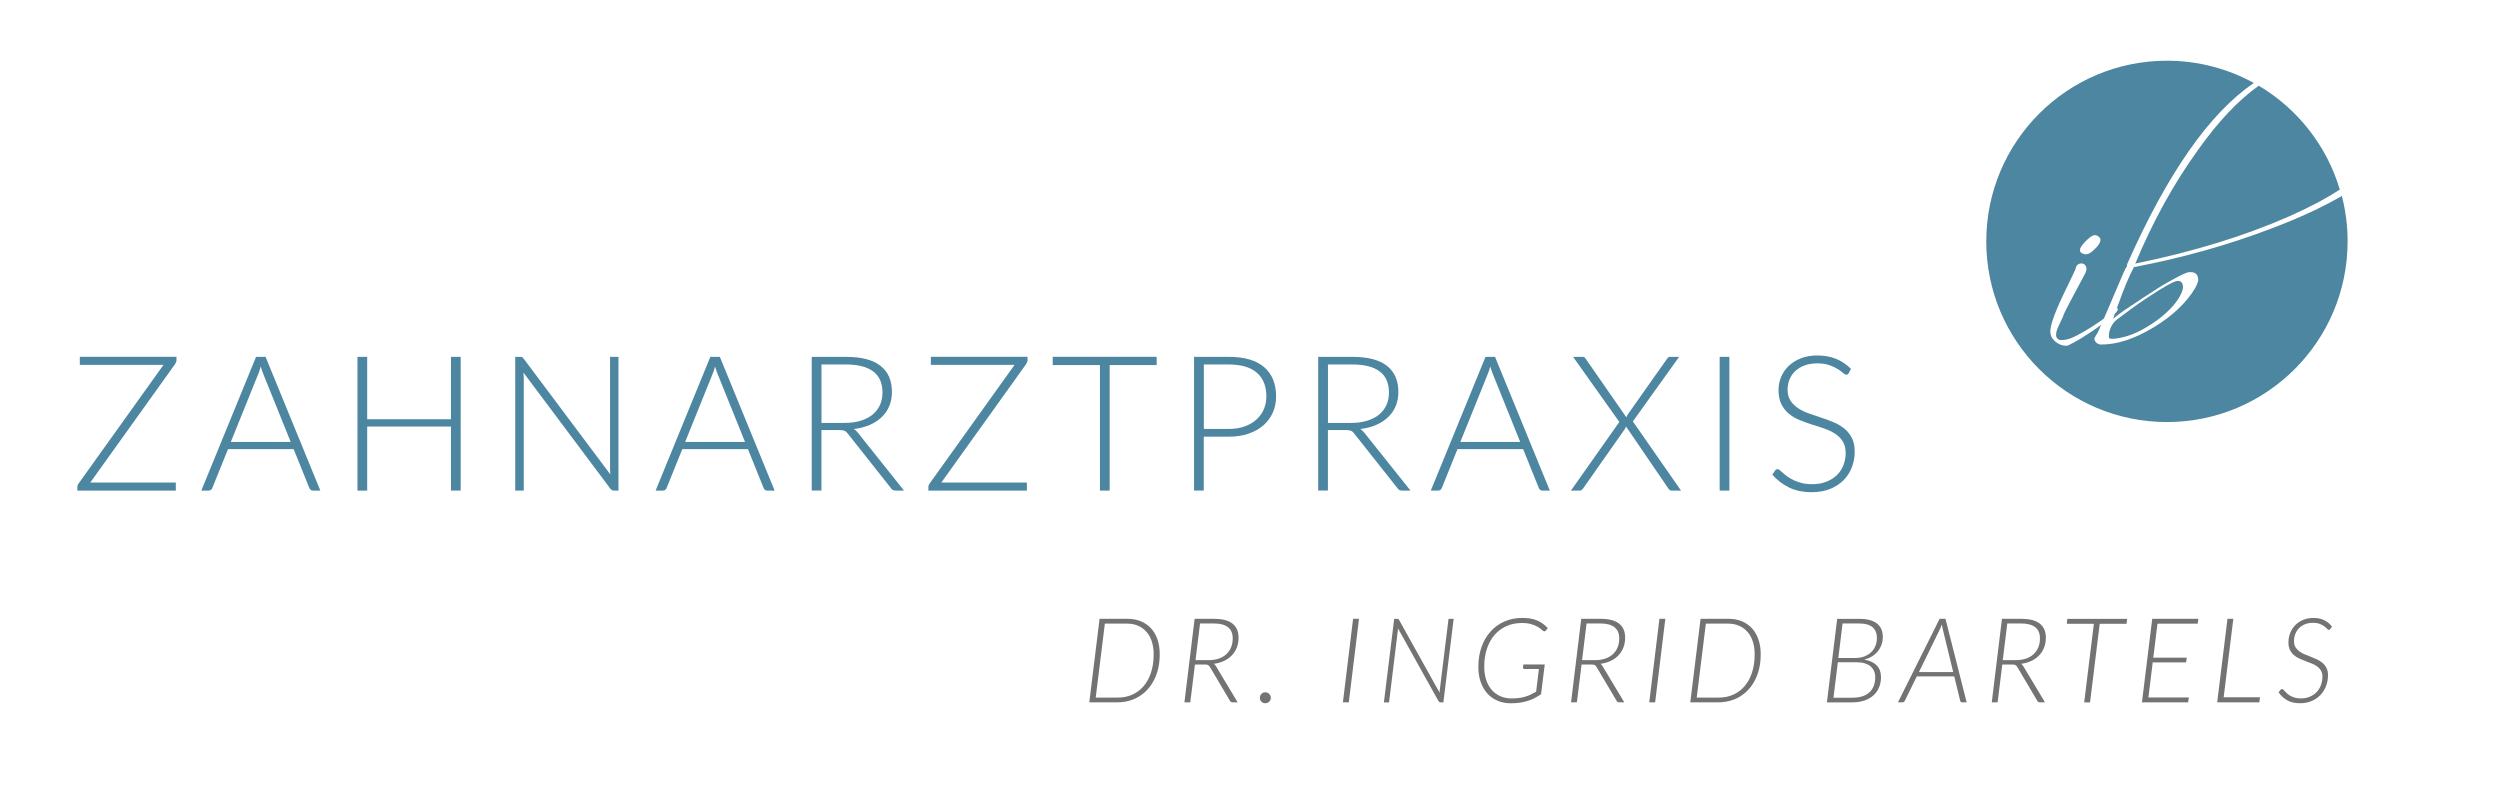 <?xml version="1.0" encoding="utf-8"?>
<svg xmlns="http://www.w3.org/2000/svg" id="Ebene_1" style="enable-background:new 0 0 525 167;" version="1.1" viewBox="0 0 525 167" x="0px" y="0px">
<style type="text/css">
	.st0{fill:#737372;}
	.st1{fill:#4C86A0;}
</style>
<g>
	<g>
		<g>
			<path class="st0" d="M243.54,137.39c0,1.03-0.1,2-0.3,2.9c-0.2,0.9-0.49,1.72-0.87,2.47c-0.38,0.75-0.83,1.41-1.36,2     c-0.53,0.59-1.13,1.08-1.79,1.49c-0.66,0.41-1.38,0.71-2.14,0.92c-0.77,0.21-1.58,0.32-2.43,0.32h-5.9l2.16-17.54h5.9     c1.03,0,1.97,0.18,2.8,0.53c0.83,0.35,1.54,0.85,2.13,1.49c0.58,0.64,1.03,1.43,1.34,2.34S243.54,136.26,243.54,137.39z      M242.27,137.42c0-1-0.13-1.9-0.39-2.7c-0.26-0.8-0.63-1.48-1.12-2.03s-1.07-0.98-1.76-1.28c-0.69-0.3-1.46-0.45-2.32-0.45h-4.66     l-1.92,15.53h4.66c1.09,0,2.09-0.2,3.01-0.61c0.92-0.41,1.71-1,2.38-1.78c0.67-0.78,1.19-1.73,1.56-2.85     C242.08,140.12,242.27,138.85,242.27,137.42z"/>
			<path class="st0" d="M255.04,129.96c1.69,0,2.96,0.34,3.8,1.01c0.84,0.67,1.26,1.65,1.26,2.93c0,0.76-0.12,1.46-0.37,2.09     c-0.25,0.63-0.6,1.18-1.05,1.65c-0.45,0.47-1,0.86-1.64,1.16c-0.64,0.3-1.35,0.5-2.13,0.6c0.16,0.1,0.3,0.26,0.43,0.48l4.57,7.61     h-1.05c-0.13,0-0.24-0.02-0.33-0.07c-0.09-0.04-0.16-0.13-0.23-0.24l-4.23-7.14c-0.12-0.18-0.24-0.31-0.38-0.38     c-0.14-0.08-0.36-0.11-0.66-0.11h-2.09l-0.98,7.94h-1.23l2.14-17.54H255.04z M253.82,138.63c0.78,0,1.49-0.11,2.11-0.32     c0.62-0.21,1.15-0.52,1.59-0.92s0.77-0.88,1-1.44c0.23-0.56,0.35-1.19,0.35-1.87c0-1.06-0.33-1.85-1-2.37     c-0.67-0.52-1.65-0.78-2.94-0.78h-2.92l-0.95,7.7H253.82z"/>
			<path class="st0" d="M264.57,146.54c0-0.16,0.03-0.31,0.09-0.45s0.14-0.26,0.24-0.37c0.1-0.1,0.22-0.19,0.36-0.25     c0.14-0.06,0.29-0.09,0.45-0.09c0.16,0,0.31,0.03,0.45,0.09c0.14,0.06,0.26,0.14,0.37,0.25c0.1,0.1,0.19,0.22,0.25,0.37     c0.06,0.14,0.09,0.29,0.09,0.45c0,0.17-0.03,0.32-0.09,0.45c-0.06,0.14-0.14,0.26-0.25,0.36s-0.22,0.18-0.37,0.24     c-0.14,0.06-0.29,0.09-0.45,0.09c-0.32,0-0.59-0.11-0.81-0.33S264.57,146.86,264.57,146.54z"/>
			<path class="st0" d="M283.25,147.49h-1.24l2.14-17.54h1.24L283.25,147.49z"/>
			<path class="st0" d="M305.27,129.96l-2.16,17.54h-0.57c-0.11,0-0.19-0.02-0.26-0.07c-0.07-0.04-0.13-0.11-0.2-0.2l-8.5-15.27     c-0.01,0.1-0.01,0.19-0.02,0.29c0,0.09-0.01,0.18-0.03,0.27l-1.83,14.98h-1.08l2.16-17.54h0.61c0.12,0,0.2,0.01,0.25,0.04     c0.05,0.03,0.11,0.09,0.17,0.19l8.5,15.27c0.01-0.12,0.01-0.23,0.02-0.33c0-0.1,0.01-0.2,0.03-0.29l1.83-14.88H305.27z"/>
			<path class="st0" d="M323.62,145.77c-0.44,0.31-0.89,0.58-1.34,0.82c-0.46,0.24-0.95,0.44-1.46,0.6     c-0.52,0.16-1.06,0.29-1.64,0.37s-1.21,0.13-1.88,0.13c-1.05,0-2-0.18-2.84-0.55c-0.85-0.37-1.57-0.89-2.16-1.55     c-0.59-0.67-1.05-1.47-1.37-2.41c-0.32-0.94-0.48-1.98-0.48-3.12c0-1.54,0.23-2.95,0.68-4.22c0.45-1.27,1.09-2.35,1.91-3.25     c0.82-0.9,1.79-1.6,2.92-2.09s2.38-0.74,3.73-0.74c0.64,0,1.21,0.05,1.74,0.14s1,0.23,1.42,0.42s0.82,0.41,1.18,0.67     c0.36,0.26,0.69,0.57,1,0.91l-0.38,0.48c-0.13,0.21-0.31,0.25-0.52,0.14c-0.12-0.05-0.27-0.17-0.46-0.35     c-0.19-0.18-0.46-0.37-0.81-0.57s-0.78-0.38-1.31-0.53c-0.53-0.16-1.18-0.24-1.96-0.24c-1.17,0-2.23,0.21-3.2,0.64     s-1.8,1.04-2.5,1.83c-0.7,0.79-1.24,1.76-1.62,2.89c-0.38,1.14-0.58,2.41-0.58,3.82c0,1.02,0.14,1.95,0.41,2.77     s0.66,1.52,1.17,2.1c0.5,0.58,1.11,1.02,1.82,1.33s1.51,0.46,2.39,0.46c0.55,0,1.06-0.03,1.52-0.09c0.46-0.06,0.9-0.16,1.3-0.28     c0.4-0.12,0.79-0.27,1.17-0.45c0.37-0.18,0.74-0.38,1.12-0.6l0.58-4.76h-3.06c-0.09,0-0.16-0.03-0.22-0.08s-0.07-0.12-0.06-0.19     l0.07-0.68h4.5L323.62,145.77z"/>
			<path class="st0" d="M336.22,129.96c1.69,0,2.96,0.34,3.8,1.01c0.84,0.67,1.26,1.65,1.26,2.93c0,0.76-0.12,1.46-0.37,2.09     s-0.6,1.18-1.05,1.65c-0.45,0.47-1,0.86-1.64,1.16c-0.64,0.3-1.35,0.5-2.12,0.6c0.16,0.1,0.3,0.26,0.43,0.48l4.57,7.61h-1.05     c-0.13,0-0.24-0.02-0.33-0.07c-0.09-0.04-0.16-0.13-0.23-0.24l-4.23-7.14c-0.12-0.18-0.24-0.31-0.38-0.38     c-0.14-0.08-0.36-0.11-0.66-0.11h-2.09l-0.98,7.94h-1.23l2.14-17.54H336.22z M334.99,138.63c0.78,0,1.49-0.11,2.11-0.32     c0.62-0.21,1.16-0.52,1.59-0.92c0.44-0.4,0.77-0.88,1-1.44c0.23-0.56,0.35-1.19,0.35-1.87c0-1.06-0.33-1.85-1-2.37     c-0.67-0.52-1.65-0.78-2.94-0.78h-2.92l-0.95,7.7H334.99z"/>
			<path class="st0" d="M347.58,147.49h-1.24l2.14-17.54h1.24L347.58,147.49z"/>
			<path class="st0" d="M369.75,137.39c0,1.03-0.1,2-0.3,2.9s-0.49,1.72-0.87,2.47c-0.38,0.75-0.83,1.41-1.36,2     s-1.13,1.08-1.79,1.49c-0.66,0.41-1.38,0.71-2.14,0.92c-0.77,0.21-1.58,0.32-2.43,0.32h-5.9l2.16-17.54h5.9     c1.03,0,1.97,0.18,2.8,0.53c0.83,0.35,1.54,0.85,2.12,1.49c0.58,0.64,1.03,1.43,1.34,2.34     C369.6,135.24,369.75,136.26,369.75,137.39z M368.48,137.42c0-1-0.13-1.9-0.39-2.7c-0.26-0.8-0.63-1.48-1.12-2.03     s-1.07-0.98-1.76-1.28c-0.69-0.3-1.46-0.45-2.32-0.45h-4.66l-1.92,15.53h4.66c1.09,0,2.09-0.2,3.01-0.61s1.71-1,2.38-1.78     s1.19-1.73,1.56-2.85S368.48,138.85,368.48,137.42z"/>
			<path class="st0" d="M390.5,129.96c0.84,0,1.57,0.09,2.18,0.26c0.61,0.17,1.12,0.42,1.52,0.75c0.4,0.33,0.7,0.73,0.9,1.2     c0.19,0.47,0.29,1,0.29,1.6c0,0.56-0.09,1.1-0.27,1.6c-0.18,0.51-0.43,0.97-0.77,1.39c-0.33,0.42-0.74,0.78-1.23,1.08     s-1.03,0.53-1.63,0.68c1.15,0.19,2.02,0.6,2.62,1.22s0.9,1.44,0.9,2.44c0,0.81-0.14,1.54-0.42,2.2c-0.28,0.66-0.68,1.22-1.2,1.68     s-1.16,0.82-1.92,1.07s-1.6,0.37-2.55,0.37h-5.27l2.16-17.54H390.5z M389.04,146.51c1.54,0,2.71-0.37,3.53-1.12     c0.82-0.75,1.23-1.81,1.23-3.18c0-0.48-0.08-0.91-0.25-1.29c-0.17-0.38-0.42-0.71-0.74-0.99s-0.73-0.48-1.2-0.63     c-0.47-0.15-1.02-0.22-1.63-0.22h-4.03l-0.92,7.44H389.04z M386.94,130.93l-0.89,7.25h3.46c0.8,0,1.5-0.12,2.08-0.36     c0.59-0.24,1.07-0.56,1.45-0.95c0.38-0.39,0.66-0.84,0.84-1.34c0.18-0.5,0.27-1.02,0.27-1.56c0-0.98-0.31-1.74-0.92-2.26     c-0.62-0.52-1.56-0.78-2.84-0.78H386.94z"/>
			<path class="st0" d="M413,147.49h-0.95c-0.12,0-0.21-0.03-0.27-0.09c-0.07-0.06-0.11-0.14-0.14-0.23l-1.25-5.13h-7.86l-2.52,5.13     c-0.04,0.09-0.11,0.17-0.2,0.23c-0.09,0.06-0.19,0.09-0.3,0.09h-0.94l8.75-17.54h1.23L413,147.49z M410.17,141.13l-2.17-8.92     c-0.03-0.15-0.07-0.31-0.1-0.49s-0.07-0.37-0.1-0.58c-0.08,0.21-0.16,0.4-0.24,0.58c-0.08,0.18-0.15,0.35-0.22,0.5l-4.36,8.91     H410.17z"/>
			<path class="st0" d="M424.57,129.96c1.69,0,2.96,0.34,3.8,1.01c0.84,0.67,1.26,1.65,1.26,2.93c0,0.76-0.12,1.46-0.37,2.09     s-0.6,1.18-1.05,1.65c-0.45,0.47-1,0.86-1.64,1.16c-0.64,0.3-1.35,0.5-2.12,0.6c0.16,0.1,0.3,0.26,0.43,0.48l4.57,7.61h-1.05     c-0.13,0-0.24-0.02-0.33-0.07c-0.09-0.04-0.16-0.13-0.23-0.24l-4.23-7.14c-0.12-0.18-0.24-0.31-0.38-0.38     c-0.14-0.08-0.36-0.11-0.66-0.11h-2.09l-0.98,7.94h-1.23l2.14-17.54H424.57z M423.34,138.63c0.78,0,1.49-0.11,2.11-0.32     c0.62-0.21,1.16-0.52,1.59-0.92c0.44-0.4,0.77-0.88,1-1.44c0.23-0.56,0.35-1.19,0.35-1.87c0-1.06-0.33-1.85-1-2.37     c-0.67-0.52-1.65-0.78-2.94-0.78h-2.92l-0.95,7.7H423.34z"/>
			<path class="st0" d="M446.58,131h-5.64l-2.03,16.5h-1.23l2.03-16.5h-5.69l0.12-1.04h12.55L446.58,131z"/>
			<path class="st0" d="M453.07,130.97l-0.88,7.14h7.03l-0.14,0.99h-7.01l-0.9,7.37h8.48l-0.14,1.02h-9.7l2.16-17.54h9.69     l-0.14,1.02H453.07z"/>
			<path class="st0" d="M474.6,146.44l-0.14,1.05h-8.85l2.16-17.54H469l-2.03,16.48H474.6z"/>
			<path class="st0" d="M489.37,132.08c-0.09,0.14-0.2,0.21-0.32,0.21c-0.1,0-0.22-0.08-0.36-0.24c-0.14-0.16-0.33-0.33-0.58-0.51     c-0.24-0.19-0.56-0.36-0.94-0.51c-0.38-0.16-0.87-0.24-1.44-0.24c-0.63,0-1.19,0.1-1.68,0.3c-0.49,0.2-0.91,0.48-1.25,0.83     c-0.34,0.35-0.61,0.76-0.79,1.23s-0.27,0.96-0.27,1.49c0,0.5,0.1,0.93,0.31,1.27c0.21,0.34,0.48,0.64,0.81,0.88     c0.33,0.24,0.71,0.45,1.14,0.63s0.86,0.35,1.31,0.52s0.89,0.36,1.31,0.56c0.43,0.2,0.81,0.45,1.14,0.74s0.61,0.64,0.81,1.05     c0.21,0.41,0.31,0.92,0.31,1.52c0,0.79-0.14,1.55-0.41,2.26c-0.27,0.71-0.66,1.34-1.17,1.87c-0.51,0.53-1.12,0.96-1.85,1.27     c-0.73,0.31-1.54,0.47-2.44,0.47c-1.06,0-1.95-0.2-2.68-0.61c-0.73-0.41-1.34-0.97-1.83-1.68l0.41-0.53     c0.12-0.12,0.23-0.17,0.35-0.17c0.07,0,0.16,0.05,0.25,0.15c0.09,0.1,0.21,0.22,0.35,0.37c0.14,0.14,0.3,0.3,0.48,0.47     c0.19,0.17,0.41,0.33,0.68,0.47s0.57,0.27,0.92,0.37c0.35,0.1,0.76,0.15,1.22,0.15c0.69,0,1.32-0.12,1.88-0.35     c0.56-0.24,1.04-0.56,1.44-0.97c0.4-0.41,0.7-0.9,0.91-1.46c0.21-0.56,0.32-1.16,0.32-1.8c0-0.51-0.1-0.94-0.31-1.28     c-0.21-0.34-0.48-0.63-0.81-0.87c-0.33-0.24-0.71-0.44-1.14-0.61c-0.43-0.17-0.86-0.33-1.31-0.5c-0.45-0.17-0.88-0.35-1.31-0.55     s-0.81-0.44-1.15-0.74c-0.33-0.29-0.6-0.65-0.81-1.08s-0.3-0.95-0.3-1.57c0-0.67,0.12-1.31,0.36-1.93s0.58-1.17,1.04-1.64     c0.45-0.47,1-0.85,1.65-1.13c0.65-0.28,1.4-0.42,2.23-0.42c0.84,0,1.58,0.15,2.22,0.46c0.64,0.31,1.19,0.76,1.65,1.36     L489.37,132.08z"/>
		</g>
		<g>
			<path class="st1" d="M37.06,75.63c0,0.25-0.09,0.52-0.28,0.81l-17.82,24.89h17.96v1.69H16.24v-0.73c0-0.15,0.02-0.27,0.07-0.39     s0.1-0.22,0.17-0.33l17.86-24.95H16.76v-1.69h20.3V75.63z"/>
			<path class="st1" d="M67.27,103.02H65.7c-0.19,0-0.34-0.05-0.46-0.15c-0.12-0.1-0.21-0.23-0.28-0.39l-3.29-8.16H47.88l-3.29,8.16     c-0.05,0.15-0.15,0.27-0.28,0.38c-0.13,0.11-0.29,0.16-0.48,0.16h-1.55l11.49-28.08h2L67.27,103.02z M61.05,92.82l-5.72-14.19     c-0.2-0.46-0.39-1.02-0.58-1.67c-0.08,0.32-0.17,0.62-0.26,0.9c-0.09,0.28-0.19,0.55-0.3,0.78l-5.72,14.17H61.05z"/>
			<path class="st1" d="M96.74,74.94v28.08H94.7V89.57H77.11v13.46h-2.04V74.94h2.04v13.1H94.7v-13.1H96.74z"/>
			<path class="st1" d="M129.88,74.94v28.08h-0.95c-0.17,0-0.31-0.03-0.43-0.09s-0.22-0.16-0.33-0.31l-18.24-24.37     c0.04,0.4,0.06,0.77,0.06,1.13v23.64h-1.79V74.94h1.01c0.19,0,0.33,0.02,0.43,0.07c0.1,0.05,0.21,0.15,0.33,0.31l18.2,24.31     c-0.04-0.4-0.06-0.77-0.06-1.13V74.94H129.88z"/>
			<path class="st1" d="M162.67,103.02h-1.57c-0.19,0-0.34-0.05-0.46-0.15c-0.12-0.1-0.21-0.23-0.28-0.39l-3.29-8.16h-13.79     l-3.29,8.16c-0.05,0.15-0.15,0.27-0.28,0.38c-0.13,0.11-0.29,0.16-0.48,0.16h-1.55l11.49-28.08h2L162.67,103.02z M156.46,92.82     l-5.72-14.19c-0.2-0.46-0.39-1.02-0.58-1.67c-0.08,0.32-0.17,0.62-0.26,0.9c-0.09,0.28-0.19,0.55-0.3,0.78l-5.72,14.17H156.46z"/>
			<path class="st1" d="M189.84,103.02h-1.75c-0.23,0-0.41-0.04-0.57-0.11c-0.15-0.07-0.29-0.21-0.43-0.41l-9.01-11.39     c-0.11-0.15-0.22-0.27-0.33-0.38c-0.11-0.11-0.24-0.19-0.38-0.25s-0.3-0.1-0.5-0.13c-0.19-0.03-0.43-0.04-0.7-0.04h-3.67v12.7     h-2.04V74.94h7.19c3.23,0,5.65,0.62,7.25,1.88c1.61,1.25,2.41,3.09,2.41,5.51c0,1.07-0.19,2.05-0.56,2.94     c-0.37,0.89-0.9,1.66-1.6,2.33c-0.69,0.67-1.54,1.21-2.52,1.64c-0.99,0.42-2.09,0.71-3.32,0.85c0.32,0.2,0.6,0.46,0.85,0.79     L189.84,103.02z M177.38,88.81c1.24,0,2.36-0.15,3.34-0.45c0.99-0.3,1.82-0.72,2.5-1.28s1.2-1.22,1.56-2     c0.36-0.78,0.54-1.66,0.54-2.64c0-2-0.65-3.48-1.96-4.45c-1.3-0.97-3.21-1.45-5.71-1.45h-5.14v12.27H177.38z"/>
			<path class="st1" d="M215.78,75.63c0,0.25-0.09,0.52-0.28,0.81l-17.82,24.89h17.96v1.69h-20.68v-0.73c0-0.15,0.02-0.27,0.07-0.39     s0.1-0.22,0.17-0.33l17.86-24.95h-17.58v-1.69h20.3V75.63z"/>
			<path class="st1" d="M242.89,76.66h-9.86v26.36h-2.04V76.66h-9.92v-1.73h21.83V76.66z"/>
			<path class="st1" d="M258.02,74.94c3.29,0,5.78,0.72,7.45,2.16c1.67,1.44,2.51,3.5,2.51,6.17c0,1.23-0.23,2.36-0.7,3.39     s-1.12,1.92-1.98,2.67c-0.86,0.75-1.91,1.33-3.14,1.75c-1.23,0.42-2.61,0.62-4.15,0.62h-5.22v11.31h-2.04V74.94H258.02z      M258.02,90.08c1.23,0,2.34-0.17,3.31-0.52c0.98-0.34,1.81-0.82,2.49-1.43c0.68-0.61,1.2-1.33,1.57-2.15     c0.36-0.83,0.55-1.73,0.55-2.71c0-2.16-0.66-3.82-1.98-4.98c-1.32-1.16-3.3-1.75-5.93-1.75h-5.22v13.54H258.02z"/>
			<path class="st1" d="M296.2,103.02h-1.75c-0.22,0-0.41-0.04-0.57-0.11c-0.15-0.07-0.29-0.21-0.43-0.41l-9.01-11.39     c-0.11-0.15-0.21-0.27-0.33-0.38c-0.11-0.11-0.24-0.19-0.38-0.25c-0.14-0.06-0.3-0.1-0.5-0.13c-0.19-0.03-0.43-0.04-0.7-0.04     h-3.67v12.7h-2.04V74.94h7.18c3.23,0,5.65,0.62,7.25,1.88s2.41,3.09,2.41,5.51c0,1.07-0.19,2.05-0.56,2.94     c-0.37,0.89-0.9,1.66-1.6,2.33c-0.69,0.67-1.54,1.21-2.52,1.64c-0.99,0.42-2.09,0.71-3.32,0.85c0.32,0.2,0.6,0.46,0.85,0.79     L296.2,103.02z M283.74,88.81c1.24,0,2.36-0.15,3.34-0.45c0.99-0.3,1.82-0.72,2.5-1.28c0.68-0.56,1.2-1.22,1.56-2     c0.36-0.78,0.54-1.66,0.54-2.64c0-2-0.65-3.48-1.96-4.45c-1.3-0.97-3.21-1.45-5.71-1.45h-5.14v12.27H283.74z"/>
			<path class="st1" d="M325.46,103.02h-1.57c-0.18,0-0.34-0.05-0.46-0.15c-0.12-0.1-0.21-0.23-0.28-0.39l-3.29-8.16h-13.79     l-3.29,8.16c-0.05,0.15-0.15,0.27-0.28,0.38c-0.13,0.11-0.29,0.16-0.48,0.16h-1.55l11.49-28.08h2L325.46,103.02z M319.25,92.82     l-5.72-14.19c-0.2-0.46-0.39-1.02-0.58-1.67c-0.08,0.32-0.17,0.62-0.26,0.9c-0.09,0.28-0.19,0.55-0.3,0.78l-5.72,14.17H319.25z"/>
			<path class="st1" d="M353.01,103.02h-2c-0.19,0-0.33-0.06-0.44-0.17c-0.11-0.11-0.19-0.22-0.26-0.33l-8.85-12.96     c-0.05,0.2-0.15,0.4-0.28,0.59l-8.69,12.37c-0.09,0.12-0.19,0.23-0.29,0.34c-0.1,0.11-0.23,0.16-0.39,0.16h-1.91l10.16-14.41     l-9.71-13.67h2c0.19,0,0.32,0.04,0.41,0.12c0.09,0.08,0.16,0.17,0.23,0.28l8.54,12.29c0.08-0.2,0.18-0.4,0.3-0.6l8.24-11.67     c0.07-0.12,0.15-0.22,0.25-0.3c0.1-0.08,0.21-0.12,0.35-0.12h1.94l-9.71,13.56L353.01,103.02z"/>
			<path class="st1" d="M363.17,103.02h-2.04V74.94h2.04V103.02z"/>
			<path class="st1" d="M388.23,78.35c-0.12,0.23-0.29,0.34-0.52,0.34c-0.17,0-0.39-0.12-0.67-0.37c-0.27-0.24-0.64-0.52-1.1-0.81     c-0.46-0.3-1.04-0.57-1.74-0.82c-0.7-0.25-1.55-0.38-2.57-0.38c-1.02,0-1.92,0.15-2.69,0.44c-0.77,0.29-1.42,0.69-1.95,1.19     s-0.92,1.08-1.19,1.75c-0.27,0.66-0.41,1.36-0.41,2.08c0,0.95,0.2,1.74,0.61,2.36c0.4,0.62,0.94,1.15,1.6,1.59     c0.66,0.44,1.41,0.8,2.25,1.1c0.84,0.3,1.7,0.59,2.59,0.88c0.89,0.29,1.75,0.61,2.59,0.96s1.59,0.79,2.25,1.32     c0.66,0.53,1.19,1.18,1.6,1.96c0.4,0.77,0.61,1.74,0.61,2.89c0,1.18-0.2,2.29-0.61,3.33c-0.4,1.04-0.99,1.94-1.76,2.71     s-1.71,1.37-2.82,1.82c-1.11,0.44-2.38,0.67-3.81,0.67c-1.85,0-3.45-0.33-4.78-0.98c-1.34-0.66-2.51-1.55-3.51-2.69l0.56-0.87     c0.16-0.2,0.34-0.3,0.56-0.3c0.12,0,0.27,0.08,0.46,0.24s0.41,0.35,0.67,0.59s0.58,0.48,0.95,0.75c0.37,0.27,0.8,0.52,1.29,0.75     s1.05,0.43,1.69,0.59c0.64,0.16,1.36,0.24,2.16,0.24c1.11,0,2.1-0.17,2.98-0.51c0.87-0.34,1.61-0.8,2.21-1.38     c0.6-0.58,1.06-1.27,1.38-2.07s0.48-1.66,0.48-2.57c0-0.99-0.2-1.81-0.61-2.45c-0.4-0.64-0.94-1.18-1.6-1.61     c-0.66-0.43-1.41-0.79-2.25-1.08c-0.84-0.29-1.7-0.58-2.59-0.85c-0.89-0.28-1.75-0.59-2.59-0.93c-0.84-0.34-1.59-0.78-2.25-1.32     c-0.66-0.54-1.19-1.2-1.6-2c-0.4-0.8-0.61-1.8-0.61-3.01c0-0.94,0.18-1.85,0.54-2.72c0.36-0.87,0.88-1.64,1.57-2.31     c0.69-0.67,1.54-1.2,2.55-1.61c1.01-0.4,2.17-0.61,3.46-0.61c1.46,0,2.76,0.23,3.92,0.69c1.16,0.46,2.21,1.17,3.17,2.12     L388.23,78.35z"/>
		</g>
		<g>
			<g>
				<path class="st1" d="M461.56,31.52c-5.09,7.06-9.47,15-13.15,23.83c12.05-2.46,22.73-5.73,32.05-9.8      c4.25-1.87,7.88-3.78,10.9-5.74c-2.74-9.23-8.9-16.99-17.02-21.81C470.11,20.98,465.85,25.47,461.56,31.52"/>
			</g>
			<g>
				<path class="st1" d="M477.17,47.92c-4.73,1.81-9.5,3.38-14.33,4.73c-4.83,1.35-9.73,2.49-14.72,3.45      c-0.46,0.85-0.97,1.94-1.53,3.25c-0.56,1.31-1.17,2.91-1.82,4.78c-0.1,0.21-0.18,0.4-0.26,0.6c0,0,0.01-0.01,0.02-0.01      c0.13-0.03,0.21,0,0.22,0.1c0.02,0.1-0.02,0.25-0.12,0.44c-0.1,0.2-0.25,0.38-0.44,0.54c-0.03,0.03-0.06,0.06-0.09,0.09      c-0.12,0.39-0.24,0.76-0.35,1.1c0.56-0.53,1.38-1.16,2.46-1.9c1.08-0.74,2.43-1.63,4.04-2.68c1.97-1.31,3.68-2.39,5.15-3.22      c1.46-0.84,2.67-1.45,3.62-1.85c0.26-0.13,0.59-0.2,0.98-0.2c1.12,0,1.66,0.61,1.63,1.82c-0.07,0.23-0.15,0.47-0.25,0.71      c-0.1,0.25-0.22,0.5-0.35,0.76c-1.9,3.18-4.86,5.98-8.86,8.37c-4.04,2.43-7.75,3.61-11.13,3.55c-0.07,0-0.16-0.03-0.29-0.1      c-0.26-0.07-0.48-0.21-0.66-0.44c-0.18-0.23-0.27-0.47-0.27-0.74c0.13-0.33,0.36-0.72,0.69-1.18c0.22-0.52,0.47-1.09,0.73-1.68      c-0.47,0.35-0.97,0.7-1.49,1.07c-0.97,0.67-1.95,1.3-2.93,1.9c-0.99,0.59-1.84,1.05-2.56,1.38c-0.2,0.07-0.5,0.07-0.91,0      c-0.41-0.07-0.82-0.22-1.23-0.47c-0.41-0.25-0.77-0.57-1.08-0.99c-0.31-0.41-0.47-0.91-0.47-1.5c0-0.52,0.13-1.21,0.39-2.04      c0.26-0.84,0.59-1.72,0.98-2.66c0.39-0.93,0.82-1.89,1.28-2.85c0.46-0.97,0.89-1.86,1.28-2.66c0.4-0.8,0.72-1.49,0.99-2.07      s0.41-0.93,0.44-1.06c0.07-0.39,0.26-0.66,0.59-0.81c0.33-0.15,0.64-0.17,0.94-0.07c0.29,0.1,0.51,0.33,0.64,0.69      c0.13,0.36,0.05,0.84-0.25,1.43c-1.11,2.1-1.98,3.72-2.59,4.85c-0.61,1.13-1.04,1.96-1.3,2.49c-0.26,0.52-0.42,0.85-0.47,0.96      c-0.05,0.12-0.09,0.22-0.12,0.32c-0.03,0.1-0.11,0.28-0.22,0.54c-0.12,0.26-0.37,0.81-0.76,1.63c-0.39,0.82-0.6,1.45-0.61,1.9      c-0.02,0.44,0.09,0.76,0.32,0.96c0.23,0.2,0.52,0.29,0.86,0.27c0.35-0.02,0.68-0.06,1.01-0.12c0.62-0.13,1.4-0.44,2.34-0.94      c0.93-0.49,1.89-1.05,2.88-1.67c0.94-0.59,1.81-1.19,2.63-1.78c0.33-0.78,0.69-1.61,1.07-2.5c0.92-2.17,1.98-4.66,3.2-7.48      c0.07,0,0.11-0.08,0.15-0.25v-0.15c0-0.03,0.02-0.06,0.05-0.07c0.03-0.01,0.05-0.04,0.05-0.07l0.05-0.05v0.1      c0.06-0.12,0.1-0.22,0.13-0.31c-0.01,0.02-0.02,0.04-0.03,0.06c0.03-0.03,0.05-0.07,0.05-0.1c-0.01,0.01-0.01,0.03-0.02,0.04      c0.05-0.09,0.09-0.16,0.12-0.19c0.02-0.05,0.03-0.09,0.05-0.13v-0.31c8.47-19.1,17.34-31.79,26.62-38.07      c-5.42-2.98-11.64-4.68-18.25-4.68c-20.95,0-37.94,16.99-37.94,37.94c0,20.95,16.98,37.94,37.94,37.94      c20.95,0,37.94-16.99,37.94-37.94c0-3.3-0.42-6.49-1.21-9.54C487.83,43.45,482.98,45.72,477.17,47.92 M437.92,50.73      c0.76-0.79,1.36-1.23,1.82-1.33c0.36-0.07,0.7,0.04,1.01,0.32c0.31,0.28,0.42,0.57,0.32,0.86c-0.1,0.56-0.56,1.2-1.38,1.92      c-0.72,0.69-1.33,0.98-1.82,0.89c-0.72-0.13-1.08-0.41-1.08-0.84C436.79,52.09,437.17,51.48,437.92,50.73"/>
			</g>
			<g>
				<path class="st1" d="M443.14,71.11c0.33,0.1,1.08,0.03,2.26-0.2c1.25-0.26,2.49-0.7,3.72-1.3c1.23-0.61,2.49-1.37,3.77-2.29      c2.69-1.97,4.46-3.97,5.32-6.01l0.2-0.79c0.07-1.02-0.29-1.53-1.08-1.53c-0.72,0-2.86,1.18-6.4,3.54      c-1.45,0.95-2.69,1.82-3.74,2.61c-1.05,0.79-1.95,1.46-2.71,2.02c-0.79,0.66-1.31,1.56-1.58,2.71v0.05      c0.03,0,0.05,0.02,0.05,0.05c-0.03,0.03-0.05,0.07-0.05,0.1c0,0.03-0.02,0.07-0.05,0.1l0.05,0.2      C442.8,70.83,442.88,71.08,443.14,71.11"/>
			</g>
		</g>
	</g>
</g>
</svg>